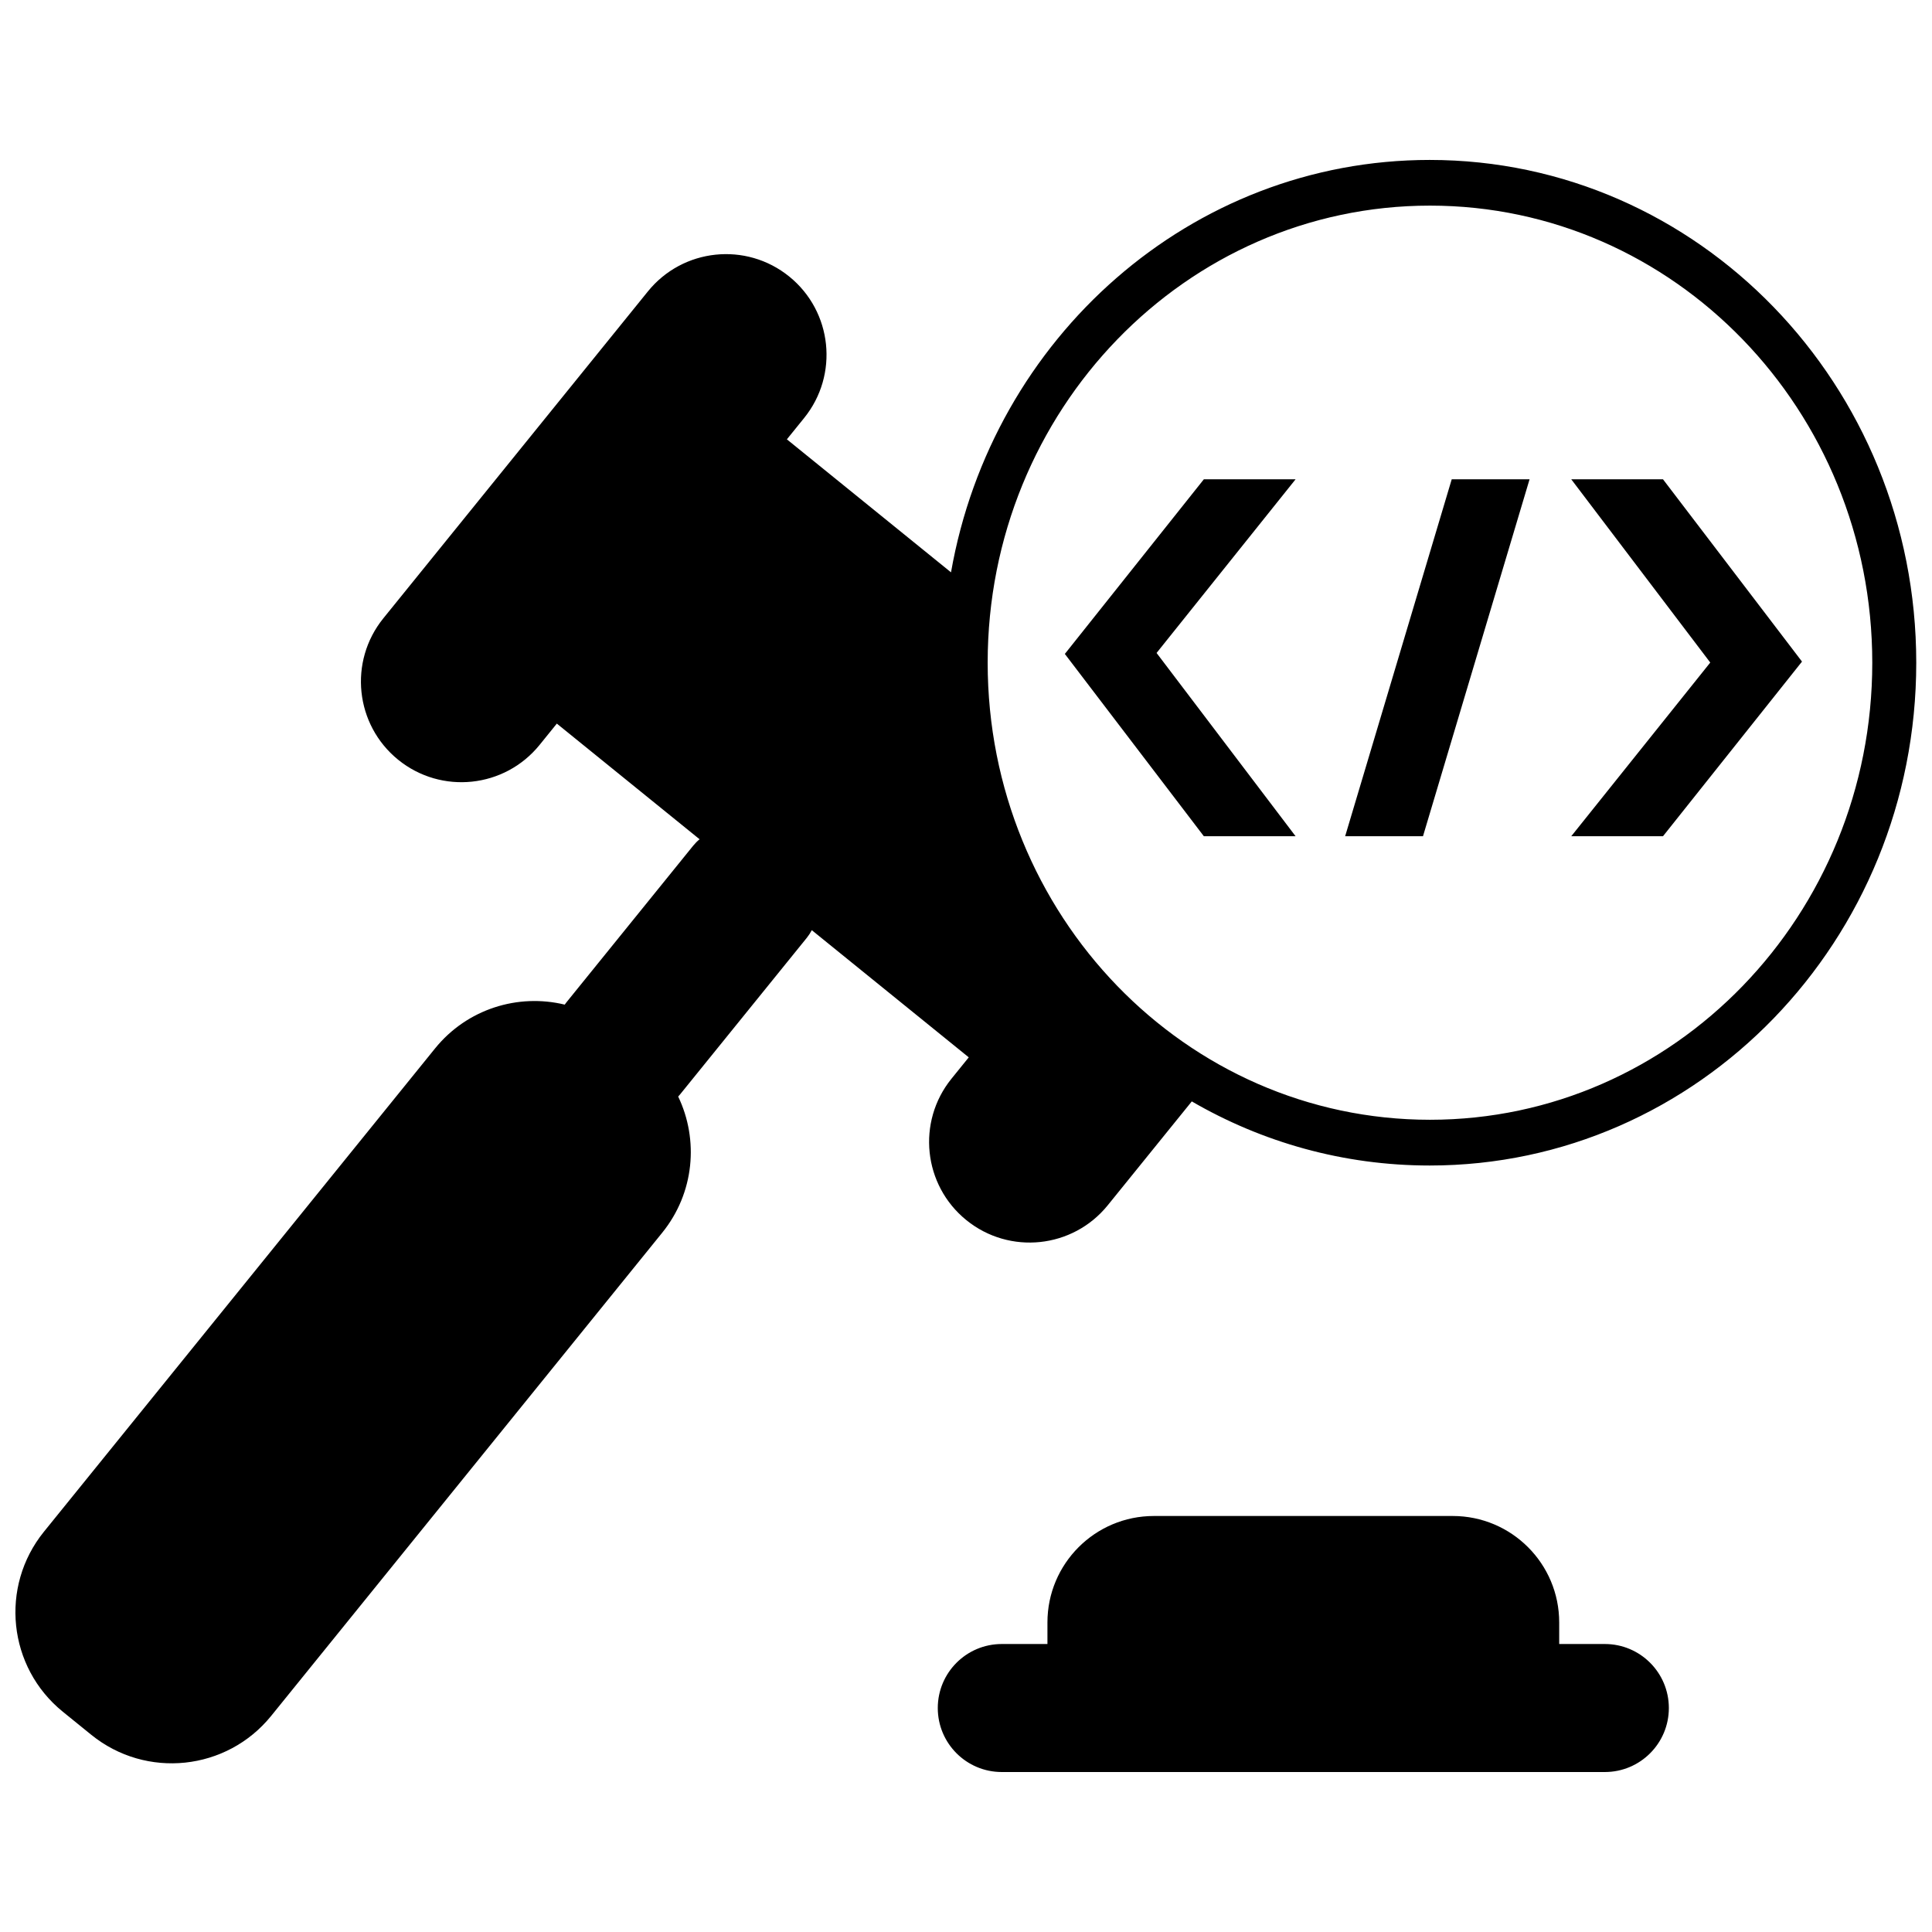 <?xml version="1.0" encoding="UTF-8"?>
<!-- Uploaded to: ICON Repo, www.svgrepo.com, Generator: ICON Repo Mixer Tools -->
<svg width="800px" height="800px" version="1.1" viewBox="144 144 512 512" xmlns="http://www.w3.org/2000/svg">
 <defs>
  <clipPath id="a">
   <path d="m148.09 186h503.81v428h-503.81z"/>
  </clipPath>
 </defs>
 <g clip-path="url(#a)">
  <path d="m459.84 435.88-22.277 27.531c-9.258 11.438-26.035 13.203-37.469 3.938-11.434-9.262-13.195-26.047-3.938-37.488l4.574-5.652-41.598-33.703c-0.367 0.711-0.812 1.391-1.332 2.039l-33.531 41.43c-0.176 0.215-0.355 0.426-0.543 0.625 5.492 11.449 4.305 25.531-4.215 36.059l-103.64 128.06c-11.785 14.562-33.137 16.809-47.688 5.016l-7.527-6.102c-14.555-11.789-16.797-33.152-5.012-47.715l103.64-128.06c8.52-10.527 22.035-14.617 34.371-11.621 0.156-0.227 0.324-0.445 0.5-0.664l33.527-41.43c0.523-0.645 1.098-1.223 1.715-1.73l-37.832-30.652-4.57 5.648c-9.262 11.441-26.035 13.207-37.469 3.941-11.434-9.266-13.199-26.051-3.938-37.492l70.109-86.629c9.258-11.441 26.031-13.203 37.465-3.941 11.434 9.266 13.199 26.051 3.938 37.492l-4.57 5.648 43.496 35.246c10.918-62.16 63.562-109.29 126.86-109.29 71.211 0 128.94 59.656 128.94 133.25 0 73.586-57.73 133.24-128.94 133.24-22.898 0-44.406-6.168-63.047-16.988zm-38.258 143.8v-5.711c0-15.582 12.629-28.215 28.211-28.215h79.195c15.582 0 28.215 12.633 28.215 28.215v5.711h12.098c9.367 0 16.961 7.594 16.961 16.965 0 9.367-7.594 16.961-16.961 16.961h-159.82c-9.367 0-16.961-7.594-16.961-16.961 0-9.371 7.594-16.965 16.961-16.965zm101.38-138.93c64.738 0 117.21-54.23 117.21-121.13 0-66.898-52.477-121.13-117.21-121.13-64.738 0-117.22 54.234-117.22 121.13 0 66.898 52.48 121.13 117.22 121.13zm-35.621-169.73-36.836 46.02 36.836 48.566h-24.312l-36.836-48.309 36.836-46.277zm62.008 0-28.242 94.586h-20.629l28.242-94.586zm11.051 94.586 36.836-46.023-36.836-48.562h24.312l36.836 48.309-36.836 46.277z"/>
 </g>
</svg>